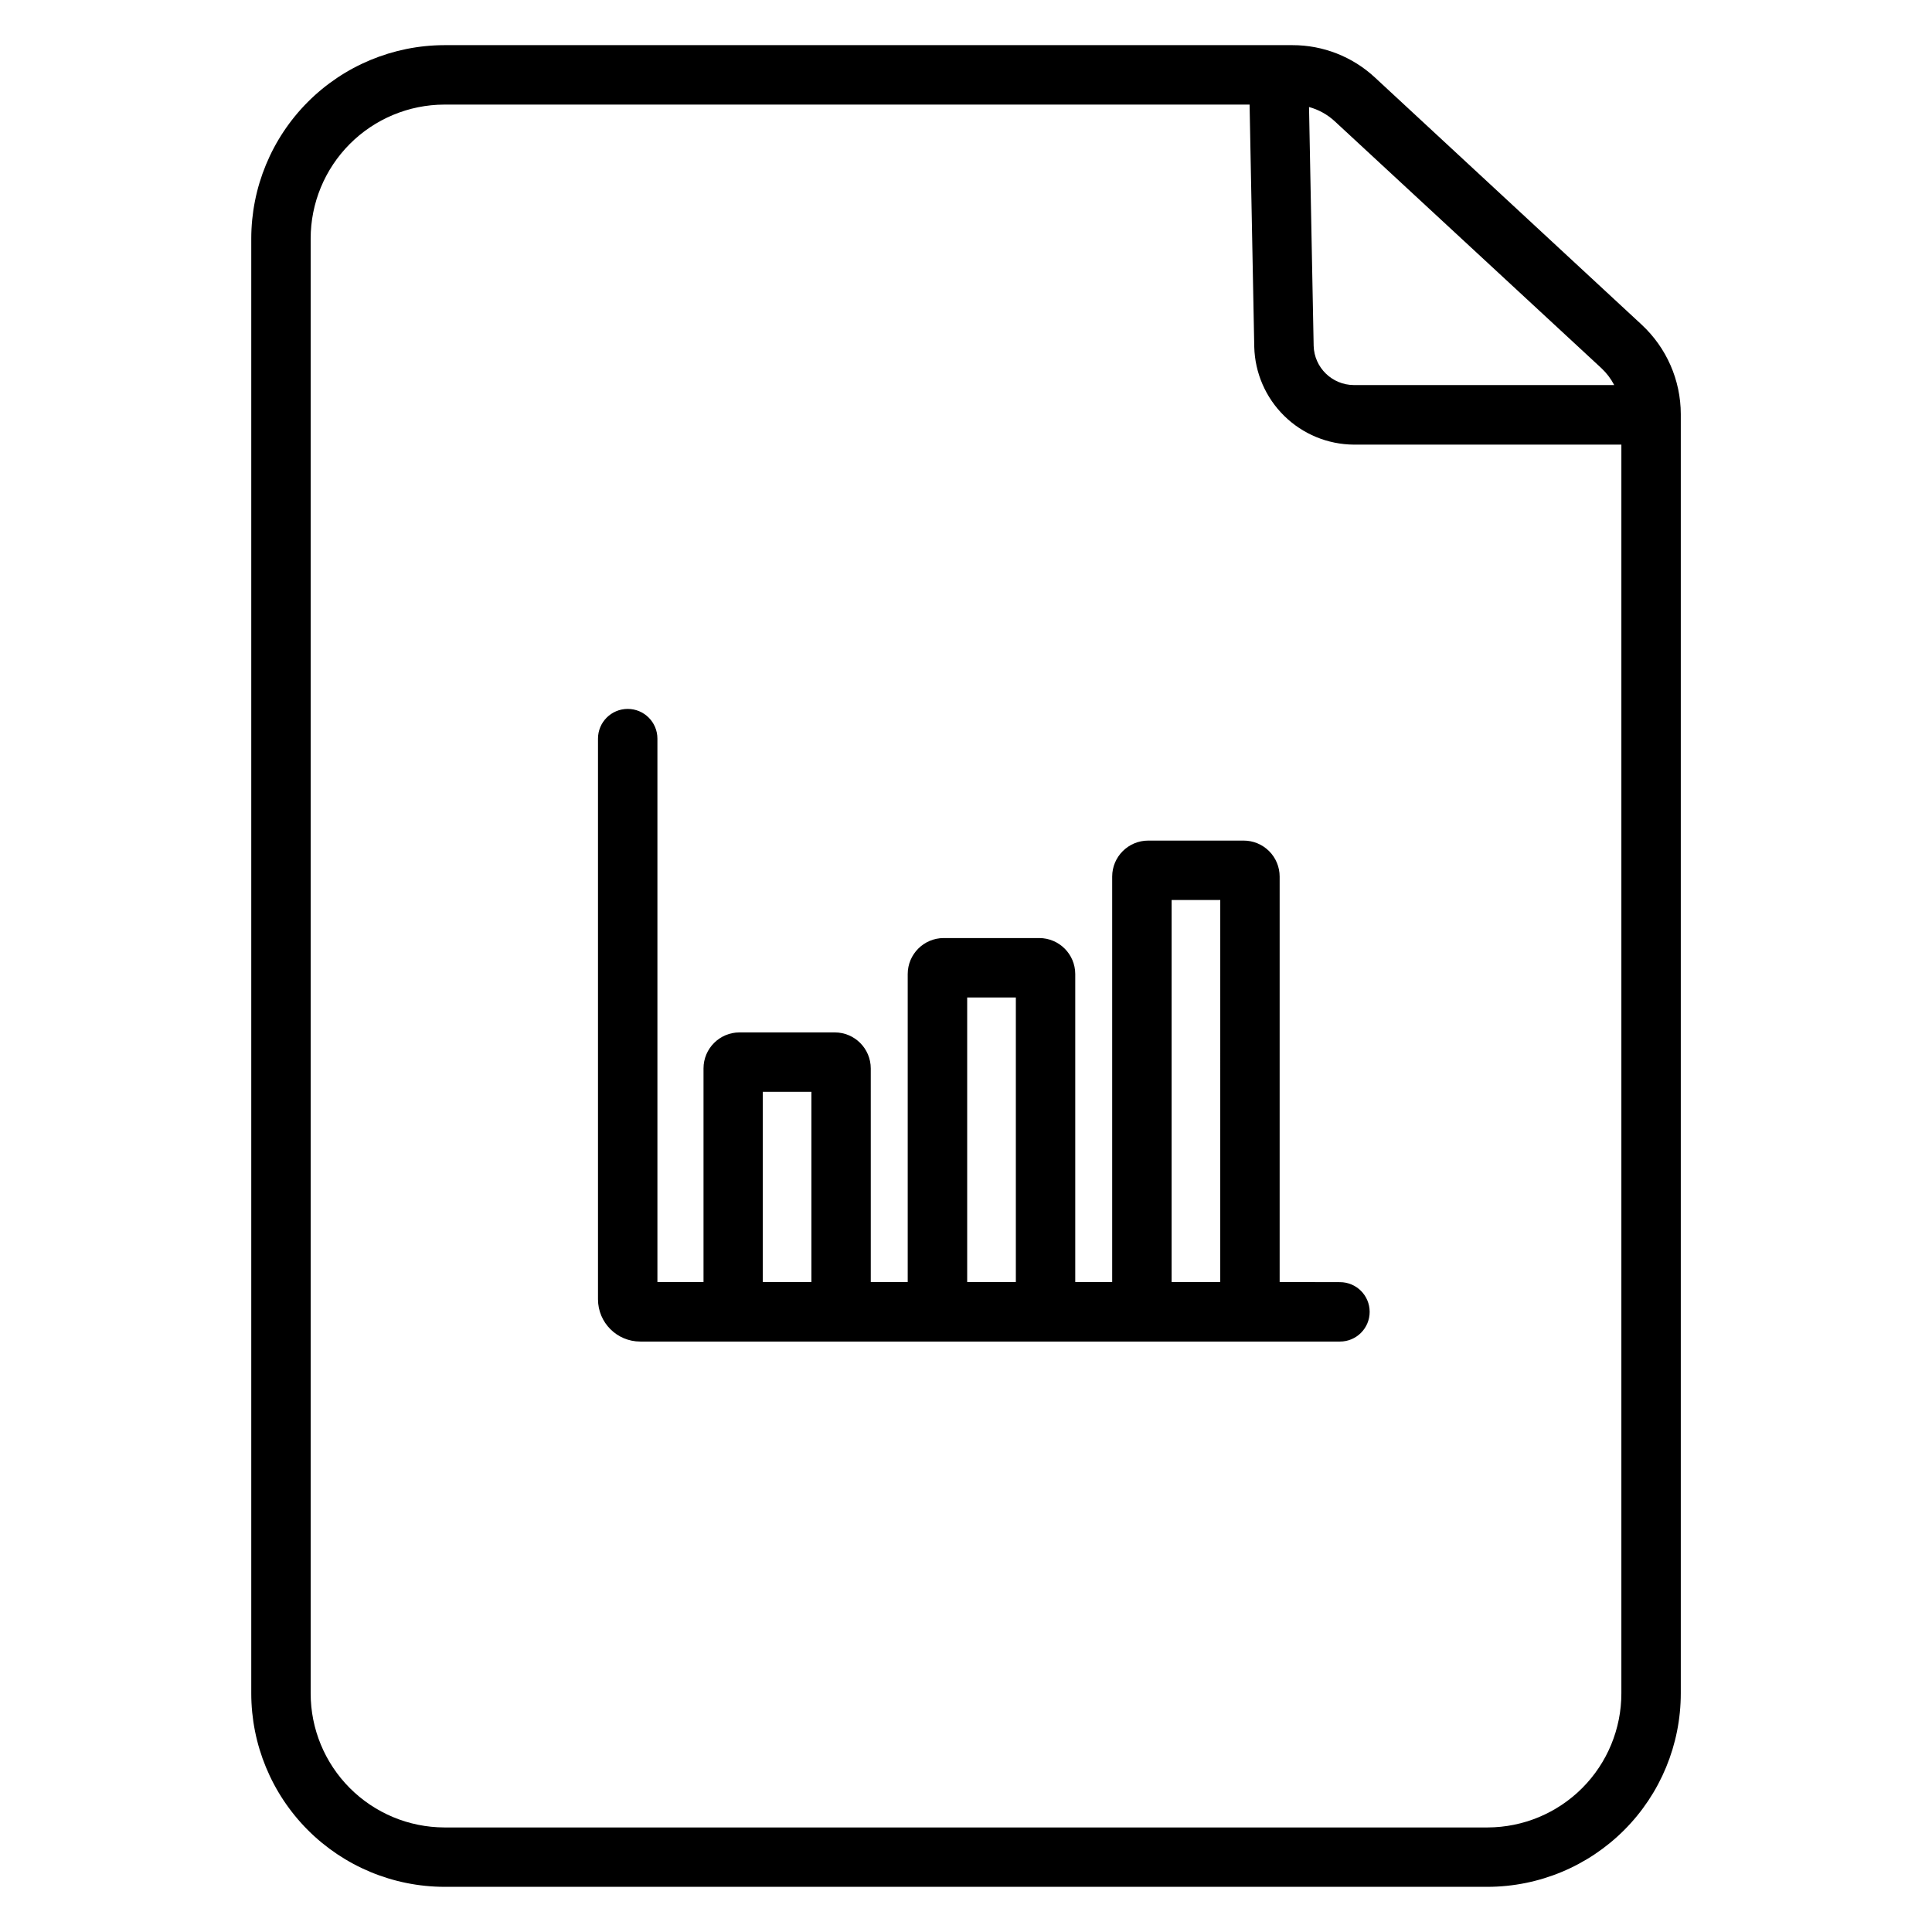 <?xml version="1.0" encoding="UTF-8"?>
<!-- Uploaded to: SVG Repo, www.svgrepo.com, Generator: SVG Repo Mixer Tools -->
<svg fill="#000000" width="800px" height="800px" version="1.1" viewBox="144 144 512 512" xmlns="http://www.w3.org/2000/svg">
 <g>
  <path d="m579.09 230.07-70.73-65.543c-5.934-5.512-13.734-8.57-21.832-8.562h-224.77c-13.582 0.031-26.598 5.449-36.191 15.062-9.59 9.617-14.98 22.645-14.98 36.227v385.49c0 13.582 5.391 26.609 14.98 36.223 9.594 9.613 22.609 15.031 36.191 15.062h276.5c13.582-0.031 26.594-5.449 36.188-15.062s14.98-22.641 14.98-36.223v-339.02c-0.02-8.977-3.766-17.547-10.344-23.656zm-81.434-53.992 70.738 65.496c1.375 1.285 2.519 2.797 3.387 4.469h-69.027c-5.754-0.043-10.445-4.625-10.621-10.371l-1.23-63.312h0.004c2.512 0.684 4.828 1.961 6.75 3.719zm76.023 416.67c0.004 9.406-3.723 18.434-10.363 25.094-6.641 6.664-15.652 10.422-25.062 10.449h-276.5c-9.406-0.027-18.422-3.785-25.062-10.449-6.641-6.66-10.367-15.688-10.363-25.094v-385.49c-0.004-9.41 3.723-18.434 10.363-25.098s15.656-10.422 25.062-10.445h213.4l1.238 64.215c0.172 6.894 3.019 13.449 7.941 18.285 4.918 4.832 11.523 7.562 18.422 7.613h70.926z"/>
  <path d="m483.12 483.75v-107.45c0-2.527-1.004-4.953-2.793-6.742-1.789-1.789-4.215-2.793-6.742-2.793h-25.309c-5.262 0.008-9.531 4.273-9.535 9.535v107.45h-9.789v-81.613c-0.008-5.269-4.277-9.539-9.547-9.543h-25.309c-5.269 0.004-9.539 4.273-9.543 9.543v81.613h-9.789l-0.004-56.609c-0.004-5.266-4.269-9.535-9.535-9.543h-25.25c-5.266 0.004-9.535 4.277-9.535 9.543v56.609h-12.219v-144.01c0-4.348-3.523-7.871-7.871-7.871s-7.875 3.523-7.875 7.871v148.59c0.008 6.18 5.016 11.191 11.199 11.195h185.43c4.348 0 7.871-3.523 7.871-7.871 0-4.348-3.523-7.871-7.871-7.871zm-124.09 0h-12.891v-50.41h12.891zm54.18 0h-12.898v-75.414h12.898zm54.168 0h-12.891l0.004-101.24h12.891z"/>
 </g>
</svg>